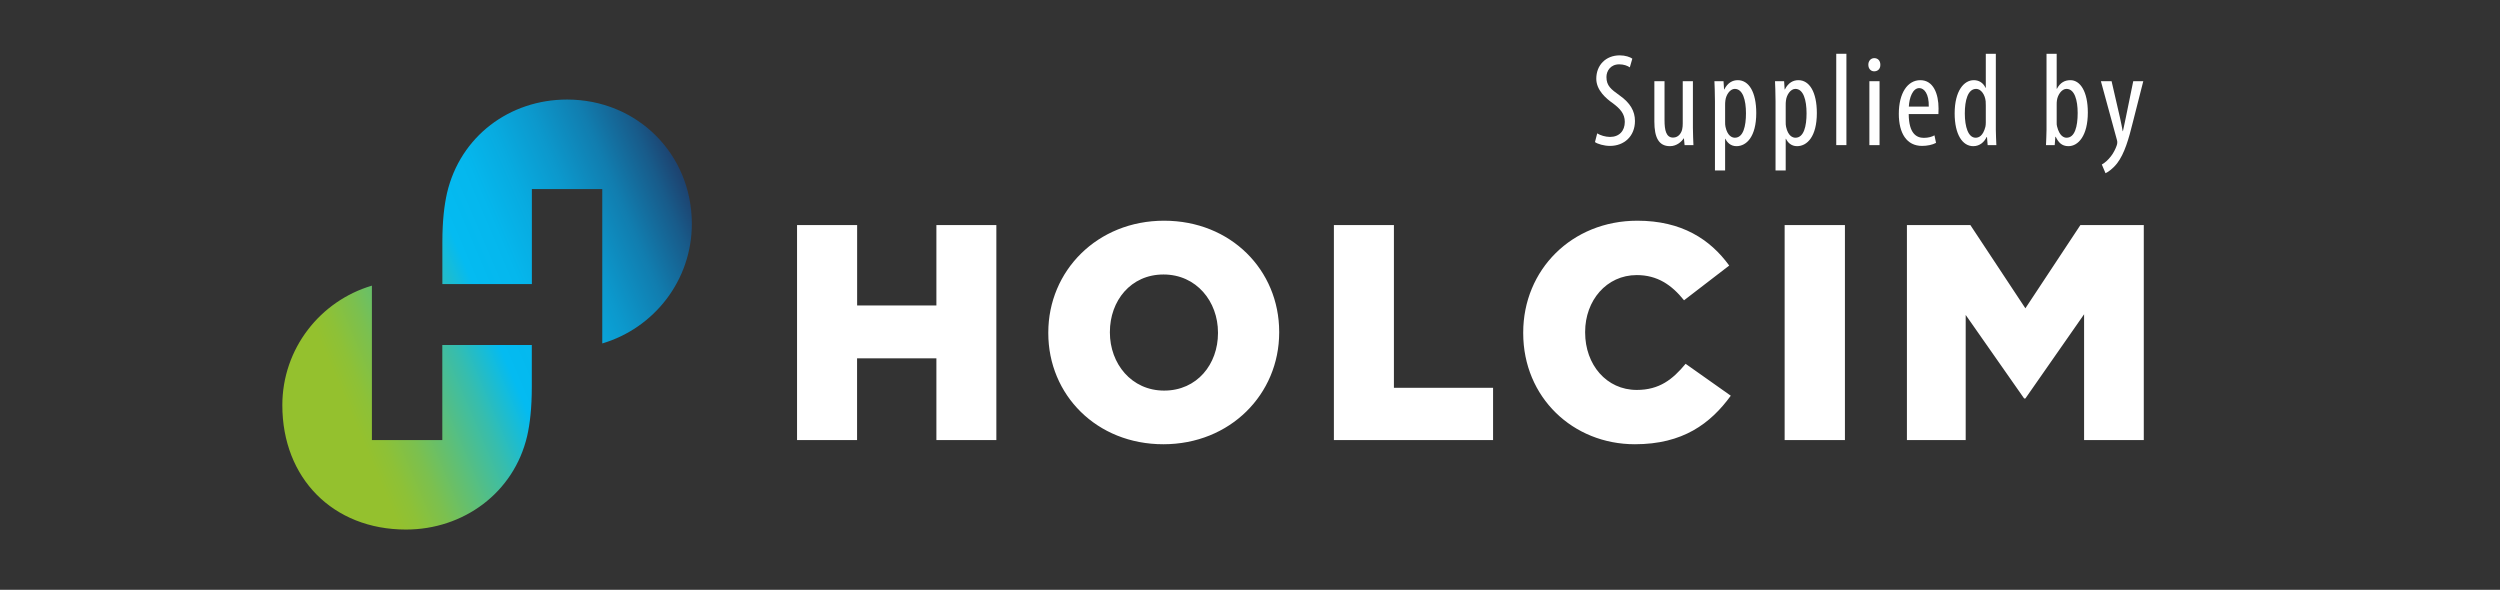 <?xml version="1.0" encoding="UTF-8" standalone="no"?>
<!DOCTYPE svg PUBLIC "-//W3C//DTD SVG 1.1//EN" "http://www.w3.org/Graphics/SVG/1.1/DTD/svg11.dtd">
<svg width="100%" height="100%" viewBox="0 0 284 67" version="1.1" xmlns="http://www.w3.org/2000/svg" xmlns:xlink="http://www.w3.org/1999/xlink" xml:space="preserve" xmlns:serif="http://www.serif.com/" style="fill-rule:evenodd;clip-rule:evenodd;stroke-linejoin:round;stroke-miterlimit:2;">
    <rect x="0" y="0" width="284" height="67" fill="#333333" stroke="none"/>
    <g transform="matrix(0.746,0,0,0.746,0,16.908)">
        <g transform="matrix(1,0,0,1,42.993,-7.506)">
            <path d="M78.38,19.11L87.53,19.11L87.53,31.36L99.6,31.36L99.6,19.11L108.73,19.11L108.73,51.85L99.6,51.85L99.6,39.41L87.52,39.41L87.52,51.85L78.38,51.85L78.38,19.11ZM116.64,35.57L116.64,35.48C116.64,26.08 124.1,18.45 134.27,18.45C144.44,18.45 151.8,25.98 151.8,35.38L151.8,35.47C151.8,44.87 144.34,52.49 134.17,52.49C124,52.5 116.64,44.97 116.64,35.57ZM142.48,35.57L142.48,35.48C142.48,30.76 139.21,26.64 134.18,26.64C129.19,26.64 126.02,30.66 126.02,35.39L126.02,35.48C126.02,40.2 129.29,44.32 134.28,44.32C139.3,44.32 142.48,40.3 142.48,35.57ZM160.13,19.11L169.27,19.11L169.27,43.9L184.37,43.9L184.37,51.85L160.13,51.85L160.13,19.11ZM188.96,35.57L188.96,35.48C188.96,25.94 196.35,18.45 206.34,18.45C213.07,18.45 217.41,21.26 220.33,25.28L213.45,30.57C211.57,28.23 209.4,26.73 206.25,26.73C201.64,26.73 198.39,30.61 198.39,35.38L198.39,35.47C198.39,40.38 201.64,44.22 206.25,44.22C209.69,44.22 211.71,42.63 213.69,40.24L220.57,45.1C217.46,49.36 213.27,52.49 205.97,52.49C196.54,52.5 188.96,45.35 188.96,35.57ZM228.77,19.11L237.95,19.11L237.95,51.85L228.77,51.85L228.77,19.11ZM247.39,19.11L257.05,19.11L265.43,31.79L273.81,19.11L283.46,19.11L283.46,51.85L274.37,51.85L274.37,32.7L265.43,45.52L265.24,45.52L256.34,32.8L256.34,51.85L247.39,51.85L247.39,19.11Z" style="fill:white;fill-rule:nonzero;"/>
        </g>
        <g transform="matrix(1,0,0,1,42.993,-7.506)">
            <path d="M43.36,0C34.61,0 27.1,5.6 25.08,14.23C24.66,16.08 24.37,18.46 24.37,21.73L24.37,28.1L38,28.1L38,13.63L48.72,13.63L48.72,37.14C56.58,34.82 62.36,27.56 62.36,18.92C62.36,8.27 54.02,0 43.36,0ZM18.83,65.48C27.59,65.48 35.26,59.88 37.28,51.25C37.7,49.4 37.99,47.02 37.99,43.75L37.99,37.38L24.36,37.38L24.36,51.85L13.64,51.85L13.64,28.34C5.78,30.66 0,37.92 0,46.55C0,57.66 7.72,65.48 18.83,65.48Z" style="fill:url(#_Linear1);fill-rule:nonzero;"/>
        </g>
        <g transform="matrix(1.675,0,0,1.675,-53.021,-6.197)">
            <g transform="matrix(12,0,0,12,176.321,3.361)">
                <path d="M0.028,-0.023C0.047,-0.009 0.096,0.006 0.142,0.006C0.249,0.006 0.331,-0.067 0.331,-0.183C0.331,-0.258 0.295,-0.32 0.214,-0.377C0.15,-0.423 0.115,-0.449 0.115,-0.516C0.115,-0.562 0.146,-0.612 0.212,-0.612C0.247,-0.612 0.275,-0.601 0.292,-0.589L0.311,-0.655C0.295,-0.667 0.258,-0.68 0.216,-0.68C0.109,-0.68 0.038,-0.605 0.038,-0.503C0.038,-0.416 0.112,-0.353 0.165,-0.316C0.218,-0.276 0.254,-0.238 0.254,-0.176C0.254,-0.108 0.212,-0.062 0.142,-0.062C0.108,-0.062 0.068,-0.074 0.045,-0.089L0.028,-0.023Z" style="fill:white;fill-rule:nonzero;"/>
            </g>
            <g transform="matrix(12,0,0,12,181.433,3.361)">
                <path d="M0.344,-0.484L0.267,-0.484L0.267,-0.165C0.267,-0.149 0.266,-0.134 0.263,-0.121C0.259,-0.099 0.239,-0.057 0.194,-0.057C0.141,-0.057 0.129,-0.113 0.129,-0.189L0.129,-0.484L0.052,-0.484L0.052,-0.178C0.052,-0.058 0.085,0.008 0.17,0.008C0.222,0.008 0.259,-0.027 0.274,-0.051L0.276,-0.051L0.281,-0L0.348,-0C0.347,-0.036 0.344,-0.078 0.344,-0.132L0.344,-0.484Z" style="fill:white;fill-rule:nonzero;"/>
            </g>
            <g transform="matrix(12,0,0,12,186.929,3.361)">
                <path d="M0.053,0.192L0.13,0.192L0.13,-0.048L0.132,-0.048C0.145,-0.021 0.171,0.008 0.216,0.008C0.292,0.008 0.366,-0.064 0.366,-0.243C0.366,-0.402 0.31,-0.492 0.226,-0.492C0.188,-0.492 0.15,-0.474 0.124,-0.422L0.122,-0.422L0.118,-0.484L0.049,-0.484C0.05,-0.45 0.053,-0.407 0.053,-0.333L0.053,0.192ZM0.13,-0.301C0.13,-0.314 0.13,-0.326 0.132,-0.338C0.137,-0.382 0.168,-0.426 0.203,-0.426C0.264,-0.426 0.288,-0.342 0.288,-0.241C0.288,-0.144 0.268,-0.056 0.204,-0.056C0.183,-0.056 0.148,-0.069 0.133,-0.138C0.13,-0.149 0.13,-0.163 0.13,-0.178L0.13,-0.301Z" style="fill:white;fill-rule:nonzero;"/>
            </g>
            <g transform="matrix(12,0,0,12,192.437,3.361)">
                <path d="M0.053,0.192L0.13,0.192L0.13,-0.048L0.132,-0.048C0.145,-0.021 0.171,0.008 0.216,0.008C0.292,0.008 0.366,-0.064 0.366,-0.243C0.366,-0.402 0.31,-0.492 0.226,-0.492C0.188,-0.492 0.15,-0.474 0.124,-0.422L0.122,-0.422L0.118,-0.484L0.049,-0.484C0.05,-0.45 0.053,-0.407 0.053,-0.333L0.053,0.192ZM0.13,-0.301C0.13,-0.314 0.13,-0.326 0.132,-0.338C0.137,-0.382 0.168,-0.426 0.203,-0.426C0.264,-0.426 0.288,-0.342 0.288,-0.241C0.288,-0.144 0.268,-0.056 0.204,-0.056C0.183,-0.056 0.148,-0.069 0.133,-0.138C0.13,-0.149 0.13,-0.163 0.13,-0.178L0.13,-0.301Z" style="fill:white;fill-rule:nonzero;"/>
            </g>
            <g transform="matrix(12,0,0,12,197.945,3.361)">
                <rect x="0.054" y="-0.692" width="0.077" height="0.692" style="fill:white;fill-rule:nonzero;"/>
            </g>
            <g transform="matrix(12,0,0,12,200.957,3.361)">
                <path d="M0.131,-0L0.131,-0.484L0.054,-0.484L0.054,-0L0.131,-0ZM0.091,-0.659C0.066,-0.659 0.046,-0.639 0.046,-0.609C0.046,-0.579 0.065,-0.559 0.09,-0.559C0.119,-0.559 0.138,-0.579 0.137,-0.609C0.137,-0.639 0.119,-0.659 0.091,-0.659Z" style="fill:white;fill-rule:nonzero;"/>
            </g>
            <g transform="matrix(12,0,0,12,203.885,3.361)">
                <path d="M0.333,-0.235C0.334,-0.247 0.334,-0.26 0.334,-0.278C0.334,-0.388 0.295,-0.492 0.196,-0.492C0.099,-0.492 0.033,-0.394 0.033,-0.237C0.033,-0.089 0.093,0.006 0.209,0.006C0.247,0.006 0.288,-0.002 0.315,-0.017L0.303,-0.074C0.284,-0.063 0.256,-0.055 0.223,-0.055C0.167,-0.055 0.109,-0.087 0.108,-0.235L0.333,-0.235ZM0.109,-0.292C0.112,-0.358 0.138,-0.432 0.188,-0.432C0.225,-0.432 0.262,-0.389 0.26,-0.292L0.109,-0.292Z" style="fill:white;fill-rule:nonzero;"/>
            </g>
            <g transform="matrix(12,0,0,12,208.961,3.361)">
                <path d="M0.269,-0.692L0.269,-0.434L0.267,-0.434C0.248,-0.475 0.214,-0.492 0.178,-0.492C0.104,-0.492 0.033,-0.412 0.033,-0.24C0.033,-0.081 0.092,0.008 0.174,0.008C0.225,0.008 0.259,-0.026 0.275,-0.061L0.278,-0.061L0.283,-0L0.349,-0C0.348,-0.028 0.345,-0.083 0.345,-0.116L0.345,-0.692L0.269,-0.692ZM0.269,-0.171C0.269,-0.159 0.268,-0.148 0.266,-0.139C0.248,-0.069 0.216,-0.056 0.192,-0.056C0.136,-0.056 0.11,-0.138 0.11,-0.24C0.11,-0.337 0.132,-0.426 0.196,-0.426C0.233,-0.426 0.263,-0.382 0.268,-0.332C0.269,-0.321 0.269,-0.31 0.269,-0.3L0.269,-0.171Z" style="fill:white;fill-rule:nonzero;"/>
            </g>
            <g transform="matrix(12,0,0,12,214.469,3.361)">
            </g>
            <g transform="matrix(12,0,0,12,217.073,3.361)">
                <path d="M0.115,-0L0.12,-0.063L0.123,-0.063C0.142,-0.022 0.168,0.008 0.219,0.008C0.294,0.008 0.366,-0.072 0.366,-0.247C0.366,-0.405 0.309,-0.492 0.234,-0.492C0.193,-0.492 0.157,-0.475 0.132,-0.427L0.13,-0.427L0.13,-0.692L0.053,-0.692L0.053,-0.116C0.053,-0.083 0.05,-0.028 0.049,-0L0.115,-0ZM0.13,-0.306C0.13,-0.317 0.13,-0.329 0.132,-0.34C0.138,-0.381 0.168,-0.426 0.204,-0.426C0.266,-0.426 0.289,-0.34 0.289,-0.243C0.289,-0.14 0.267,-0.056 0.205,-0.056C0.184,-0.056 0.151,-0.069 0.133,-0.141C0.13,-0.149 0.13,-0.16 0.13,-0.171L0.13,-0.306Z" style="fill:white;fill-rule:nonzero;"/>
            </g>
            <g transform="matrix(12,0,0,12,222.497,3.361)">
                <path d="M0.013,-0.484L0.135,-0.037C0.137,-0.031 0.137,-0.025 0.137,-0.019C0.137,-0.012 0.136,-0.007 0.132,0.005C0.124,0.028 0.108,0.061 0.088,0.086C0.066,0.114 0.042,0.135 0.02,0.147L0.048,0.213C0.065,0.205 0.101,0.182 0.135,0.139C0.192,0.066 0.225,-0.051 0.255,-0.173L0.334,-0.484L0.258,-0.484L0.201,-0.205C0.193,-0.17 0.185,-0.133 0.18,-0.106L0.178,-0.106C0.172,-0.136 0.167,-0.168 0.158,-0.206L0.094,-0.484L0.013,-0.484Z" style="fill:white;fill-rule:nonzero;"/>
            </g>
            <g transform="matrix(12,0,0,12,226.649,3.361)">
            </g>
        </g>
    </g>
    <defs>
        <linearGradient id="_Linear1" x1="0" y1="0" x2="1" y2="0" gradientUnits="userSpaceOnUse" gradientTransform="matrix(65.799,-27.93,27.93,65.799,-1.804,46.714)"><stop offset="0" style="stop-color:rgb(148,193,46);stop-opacity:1"/><stop offset="0.15" style="stop-color:rgb(148,193,46);stop-opacity:1"/><stop offset="0.19" style="stop-color:rgb(141,193,55);stop-opacity:1"/><stop offset="0.25" style="stop-color:rgb(123,192,79);stop-opacity:1"/><stop offset="0.32" style="stop-color:rgb(94,191,119);stop-opacity:1"/><stop offset="0.41" style="stop-color:rgb(54,189,174);stop-opacity:1"/><stop offset="0.5" style="stop-color:rgb(4,187,241);stop-opacity:1"/><stop offset="0.59" style="stop-color:rgb(5,183,237);stop-opacity:1"/><stop offset="0.67" style="stop-color:rgb(8,171,224);stop-opacity:1"/><stop offset="0.76" style="stop-color:rgb(12,152,204);stop-opacity:1"/><stop offset="0.86" style="stop-color:rgb(17,125,175);stop-opacity:1"/><stop offset="0.95" style="stop-color:rgb(24,91,138);stop-opacity:1"/><stop offset="1" style="stop-color:rgb(29,67,112);stop-opacity:1"/></linearGradient>
    </defs>
</svg>
